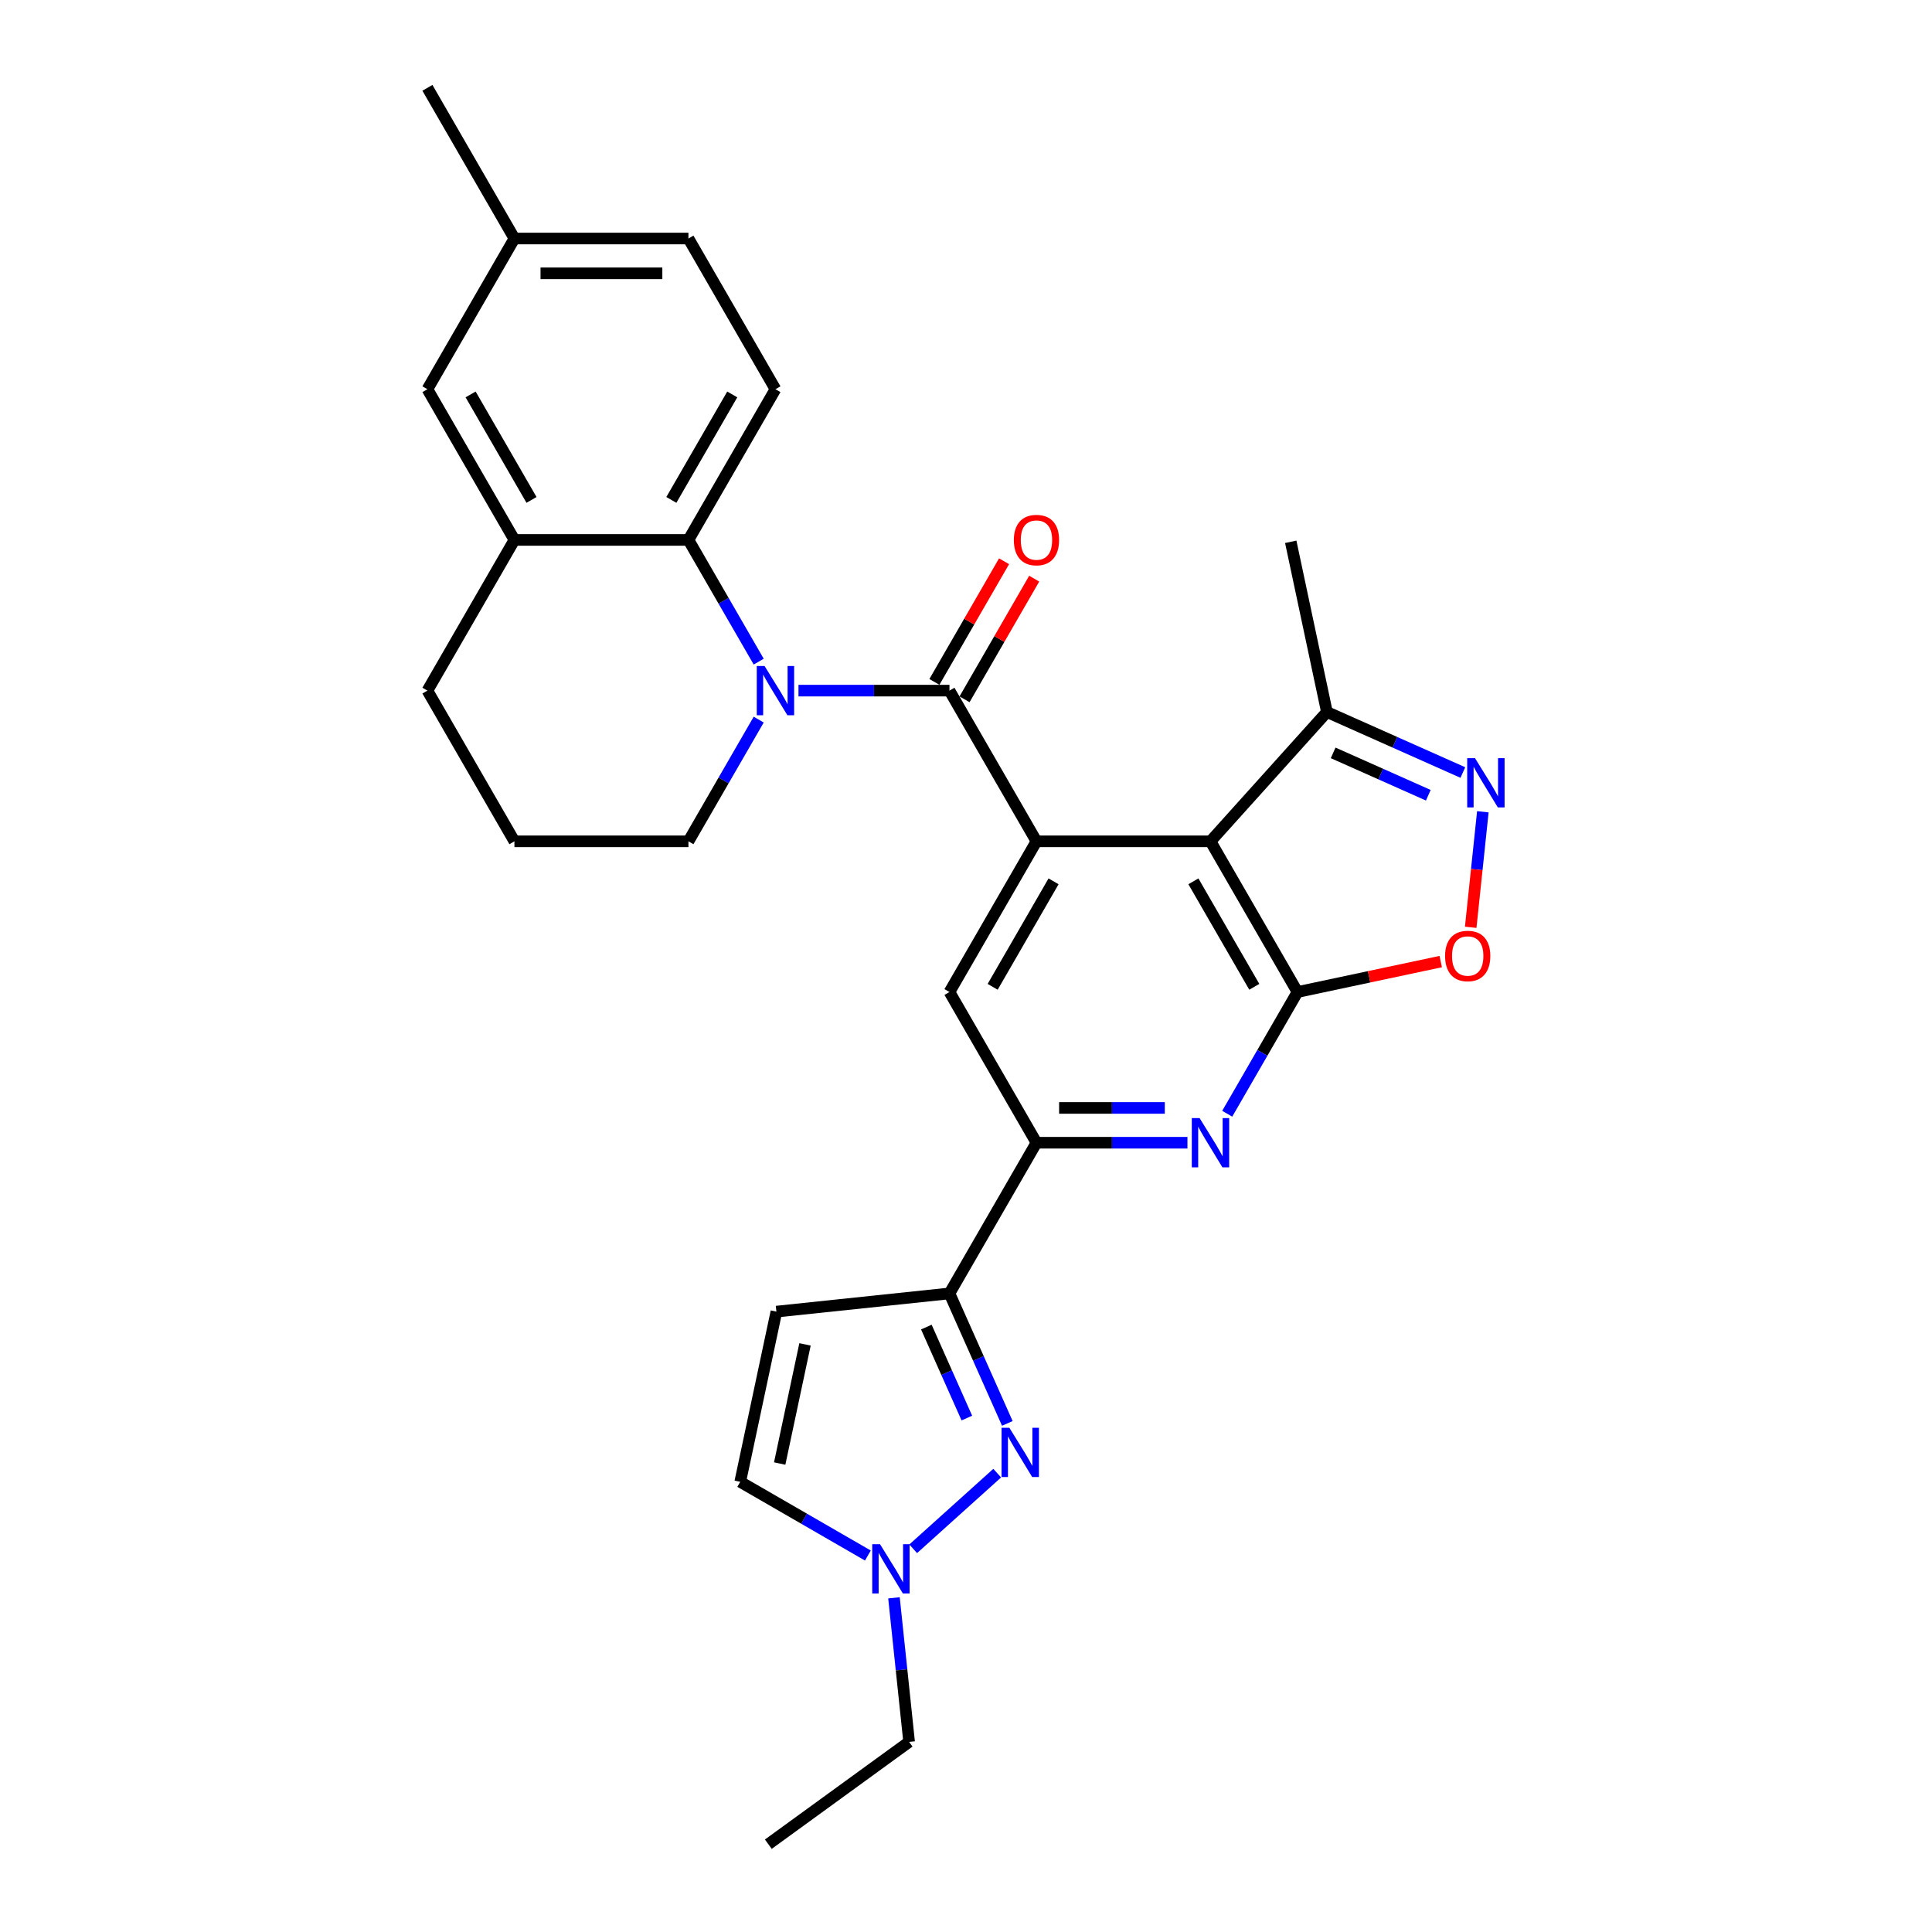 <?xml version='1.0' encoding='iso-8859-1'?>
<svg version='1.1' baseProfile='full'
              xmlns='http://www.w3.org/2000/svg'
                      xmlns:rdkit='http://www.rdkit.org/xml'
                      xmlns:xlink='http://www.w3.org/1999/xlink'
                  xml:space='preserve'
width='1000px' height='1000px' viewBox='0 0 1000 1000'>
<!-- END OF HEADER -->
<rect style='opacity:1.0;fill:#FFFFFF;stroke:none' width='1000' height='1000' x='0' y='0'> </rect>
<path class='bond-0' d='M 491.44,357.465 L 452.368,357.465' style='fill:none;fill-rule:evenodd;stroke:#000000;stroke-width:6px;stroke-linecap:butt;stroke-linejoin:miter;stroke-opacity:1' />
<path class='bond-0' d='M 452.368,357.465 L 413.295,357.465' style='fill:none;fill-rule:evenodd;stroke:#0000FF;stroke-width:6px;stroke-linecap:butt;stroke-linejoin:miter;stroke-opacity:1' />
<path class='bond-2' d='M 491.44,357.465 L 536.475,435.468' style='fill:none;fill-rule:evenodd;stroke:#000000;stroke-width:6px;stroke-linecap:butt;stroke-linejoin:miter;stroke-opacity:1' />
<path class='bond-18' d='M 499.24,361.969 L 517.27,330.741' style='fill:none;fill-rule:evenodd;stroke:#000000;stroke-width:6px;stroke-linecap:butt;stroke-linejoin:miter;stroke-opacity:1' />
<path class='bond-18' d='M 517.27,330.741 L 535.3,299.512' style='fill:none;fill-rule:evenodd;stroke:#FF0000;stroke-width:6px;stroke-linecap:butt;stroke-linejoin:miter;stroke-opacity:1' />
<path class='bond-18' d='M 483.64,352.962 L 501.669,321.734' style='fill:none;fill-rule:evenodd;stroke:#000000;stroke-width:6px;stroke-linecap:butt;stroke-linejoin:miter;stroke-opacity:1' />
<path class='bond-18' d='M 501.669,321.734 L 519.699,290.505' style='fill:none;fill-rule:evenodd;stroke:#FF0000;stroke-width:6px;stroke-linecap:butt;stroke-linejoin:miter;stroke-opacity:1' />
<path class='bond-8' d='M 392.707,342.46 L 374.521,310.961' style='fill:none;fill-rule:evenodd;stroke:#0000FF;stroke-width:6px;stroke-linecap:butt;stroke-linejoin:miter;stroke-opacity:1' />
<path class='bond-8' d='M 374.521,310.961 L 356.335,279.463' style='fill:none;fill-rule:evenodd;stroke:#000000;stroke-width:6px;stroke-linecap:butt;stroke-linejoin:miter;stroke-opacity:1' />
<path class='bond-20' d='M 392.707,372.471 L 374.521,403.97' style='fill:none;fill-rule:evenodd;stroke:#0000FF;stroke-width:6px;stroke-linecap:butt;stroke-linejoin:miter;stroke-opacity:1' />
<path class='bond-20' d='M 374.521,403.97 L 356.335,435.468' style='fill:none;fill-rule:evenodd;stroke:#000000;stroke-width:6px;stroke-linecap:butt;stroke-linejoin:miter;stroke-opacity:1' />
<path class='bond-1' d='M 671.579,513.471 L 626.545,435.468' style='fill:none;fill-rule:evenodd;stroke:#000000;stroke-width:6px;stroke-linecap:butt;stroke-linejoin:miter;stroke-opacity:1' />
<path class='bond-1' d='M 649.224,510.777 L 617.699,456.175' style='fill:none;fill-rule:evenodd;stroke:#000000;stroke-width:6px;stroke-linecap:butt;stroke-linejoin:miter;stroke-opacity:1' />
<path class='bond-10' d='M 671.579,513.471 L 708.65,505.591' style='fill:none;fill-rule:evenodd;stroke:#000000;stroke-width:6px;stroke-linecap:butt;stroke-linejoin:miter;stroke-opacity:1' />
<path class='bond-10' d='M 708.65,505.591 L 745.72,497.712' style='fill:none;fill-rule:evenodd;stroke:#FF0000;stroke-width:6px;stroke-linecap:butt;stroke-linejoin:miter;stroke-opacity:1' />
<path class='bond-29' d='M 671.579,513.471 L 653.394,544.969' style='fill:none;fill-rule:evenodd;stroke:#000000;stroke-width:6px;stroke-linecap:butt;stroke-linejoin:miter;stroke-opacity:1' />
<path class='bond-29' d='M 653.394,544.969 L 635.208,576.468' style='fill:none;fill-rule:evenodd;stroke:#0000FF;stroke-width:6px;stroke-linecap:butt;stroke-linejoin:miter;stroke-opacity:1' />
<path class='bond-3' d='M 536.475,435.468 L 626.545,435.468' style='fill:none;fill-rule:evenodd;stroke:#000000;stroke-width:6px;stroke-linecap:butt;stroke-linejoin:miter;stroke-opacity:1' />
<path class='bond-11' d='M 536.475,435.468 L 491.44,513.471' style='fill:none;fill-rule:evenodd;stroke:#000000;stroke-width:6px;stroke-linecap:butt;stroke-linejoin:miter;stroke-opacity:1' />
<path class='bond-11' d='M 545.32,456.175 L 513.796,510.777' style='fill:none;fill-rule:evenodd;stroke:#000000;stroke-width:6px;stroke-linecap:butt;stroke-linejoin:miter;stroke-opacity:1' />
<path class='bond-14' d='M 626.545,435.468 L 686.813,368.533' style='fill:none;fill-rule:evenodd;stroke:#000000;stroke-width:6px;stroke-linecap:butt;stroke-linejoin:miter;stroke-opacity:1' />
<path class='bond-4' d='M 521.394,736.753 L 506.417,703.115' style='fill:none;fill-rule:evenodd;stroke:#0000FF;stroke-width:6px;stroke-linecap:butt;stroke-linejoin:miter;stroke-opacity:1' />
<path class='bond-4' d='M 506.417,703.115 L 491.44,669.476' style='fill:none;fill-rule:evenodd;stroke:#000000;stroke-width:6px;stroke-linecap:butt;stroke-linejoin:miter;stroke-opacity:1' />
<path class='bond-4' d='M 500.444,733.989 L 489.96,710.442' style='fill:none;fill-rule:evenodd;stroke:#0000FF;stroke-width:6px;stroke-linecap:butt;stroke-linejoin:miter;stroke-opacity:1' />
<path class='bond-4' d='M 489.96,710.442 L 479.476,686.895' style='fill:none;fill-rule:evenodd;stroke:#000000;stroke-width:6px;stroke-linecap:butt;stroke-linejoin:miter;stroke-opacity:1' />
<path class='bond-13' d='M 516.149,762.497 L 472.664,801.651' style='fill:none;fill-rule:evenodd;stroke:#0000FF;stroke-width:6px;stroke-linecap:butt;stroke-linejoin:miter;stroke-opacity:1' />
<path class='bond-5' d='M 491.44,669.476 L 536.475,591.473' style='fill:none;fill-rule:evenodd;stroke:#000000;stroke-width:6px;stroke-linecap:butt;stroke-linejoin:miter;stroke-opacity:1' />
<path class='bond-12' d='M 491.44,669.476 L 401.864,678.891' style='fill:none;fill-rule:evenodd;stroke:#000000;stroke-width:6px;stroke-linecap:butt;stroke-linejoin:miter;stroke-opacity:1' />
<path class='bond-6' d='M 614.619,591.473 L 575.547,591.473' style='fill:none;fill-rule:evenodd;stroke:#0000FF;stroke-width:6px;stroke-linecap:butt;stroke-linejoin:miter;stroke-opacity:1' />
<path class='bond-6' d='M 575.547,591.473 L 536.475,591.473' style='fill:none;fill-rule:evenodd;stroke:#000000;stroke-width:6px;stroke-linecap:butt;stroke-linejoin:miter;stroke-opacity:1' />
<path class='bond-6' d='M 602.898,573.46 L 575.547,573.46' style='fill:none;fill-rule:evenodd;stroke:#0000FF;stroke-width:6px;stroke-linecap:butt;stroke-linejoin:miter;stroke-opacity:1' />
<path class='bond-6' d='M 575.547,573.46 L 548.197,573.46' style='fill:none;fill-rule:evenodd;stroke:#000000;stroke-width:6px;stroke-linecap:butt;stroke-linejoin:miter;stroke-opacity:1' />
<path class='bond-7' d='M 757.171,399.858 L 721.992,384.196' style='fill:none;fill-rule:evenodd;stroke:#0000FF;stroke-width:6px;stroke-linecap:butt;stroke-linejoin:miter;stroke-opacity:1' />
<path class='bond-7' d='M 721.992,384.196 L 686.813,368.533' style='fill:none;fill-rule:evenodd;stroke:#000000;stroke-width:6px;stroke-linecap:butt;stroke-linejoin:miter;stroke-opacity:1' />
<path class='bond-7' d='M 739.29,411.616 L 714.665,400.652' style='fill:none;fill-rule:evenodd;stroke:#0000FF;stroke-width:6px;stroke-linecap:butt;stroke-linejoin:miter;stroke-opacity:1' />
<path class='bond-7' d='M 714.665,400.652 L 690.04,389.689' style='fill:none;fill-rule:evenodd;stroke:#000000;stroke-width:6px;stroke-linecap:butt;stroke-linejoin:miter;stroke-opacity:1' />
<path class='bond-30' d='M 767.519,420.173 L 764.376,450.073' style='fill:none;fill-rule:evenodd;stroke:#0000FF;stroke-width:6px;stroke-linecap:butt;stroke-linejoin:miter;stroke-opacity:1' />
<path class='bond-30' d='M 764.376,450.073 L 761.234,479.972' style='fill:none;fill-rule:evenodd;stroke:#FF0000;stroke-width:6px;stroke-linecap:butt;stroke-linejoin:miter;stroke-opacity:1' />
<path class='bond-15' d='M 356.335,279.463 L 266.266,279.463' style='fill:none;fill-rule:evenodd;stroke:#000000;stroke-width:6px;stroke-linecap:butt;stroke-linejoin:miter;stroke-opacity:1' />
<path class='bond-17' d='M 356.335,279.463 L 401.37,201.46' style='fill:none;fill-rule:evenodd;stroke:#000000;stroke-width:6px;stroke-linecap:butt;stroke-linejoin:miter;stroke-opacity:1' />
<path class='bond-17' d='M 347.49,258.755 L 379.014,204.153' style='fill:none;fill-rule:evenodd;stroke:#000000;stroke-width:6px;stroke-linecap:butt;stroke-linejoin:miter;stroke-opacity:1' />
<path class='bond-9' d='M 536.475,591.473 L 491.44,513.471' style='fill:none;fill-rule:evenodd;stroke:#000000;stroke-width:6px;stroke-linecap:butt;stroke-linejoin:miter;stroke-opacity:1' />
<path class='bond-16' d='M 401.864,678.891 L 383.137,766.993' style='fill:none;fill-rule:evenodd;stroke:#000000;stroke-width:6px;stroke-linecap:butt;stroke-linejoin:miter;stroke-opacity:1' />
<path class='bond-16' d='M 416.675,695.852 L 403.566,757.523' style='fill:none;fill-rule:evenodd;stroke:#000000;stroke-width:6px;stroke-linecap:butt;stroke-linejoin:miter;stroke-opacity:1' />
<path class='bond-24' d='M 462.717,827.033 L 466.636,864.318' style='fill:none;fill-rule:evenodd;stroke:#0000FF;stroke-width:6px;stroke-linecap:butt;stroke-linejoin:miter;stroke-opacity:1' />
<path class='bond-24' d='M 466.636,864.318 L 470.555,901.604' style='fill:none;fill-rule:evenodd;stroke:#000000;stroke-width:6px;stroke-linecap:butt;stroke-linejoin:miter;stroke-opacity:1' />
<path class='bond-33' d='M 449.215,805.142 L 416.176,786.067' style='fill:none;fill-rule:evenodd;stroke:#0000FF;stroke-width:6px;stroke-linecap:butt;stroke-linejoin:miter;stroke-opacity:1' />
<path class='bond-33' d='M 416.176,786.067 L 383.137,766.993' style='fill:none;fill-rule:evenodd;stroke:#000000;stroke-width:6px;stroke-linecap:butt;stroke-linejoin:miter;stroke-opacity:1' />
<path class='bond-26' d='M 686.813,368.533 L 668.086,280.432' style='fill:none;fill-rule:evenodd;stroke:#000000;stroke-width:6px;stroke-linecap:butt;stroke-linejoin:miter;stroke-opacity:1' />
<path class='bond-19' d='M 266.266,279.463 L 221.231,201.46' style='fill:none;fill-rule:evenodd;stroke:#000000;stroke-width:6px;stroke-linecap:butt;stroke-linejoin:miter;stroke-opacity:1' />
<path class='bond-19' d='M 275.111,258.755 L 243.586,204.153' style='fill:none;fill-rule:evenodd;stroke:#000000;stroke-width:6px;stroke-linecap:butt;stroke-linejoin:miter;stroke-opacity:1' />
<path class='bond-31' d='M 266.266,279.463 L 221.231,357.465' style='fill:none;fill-rule:evenodd;stroke:#000000;stroke-width:6px;stroke-linecap:butt;stroke-linejoin:miter;stroke-opacity:1' />
<path class='bond-21' d='M 401.37,201.46 L 356.335,123.457' style='fill:none;fill-rule:evenodd;stroke:#000000;stroke-width:6px;stroke-linecap:butt;stroke-linejoin:miter;stroke-opacity:1' />
<path class='bond-32' d='M 221.231,201.46 L 266.266,123.457' style='fill:none;fill-rule:evenodd;stroke:#000000;stroke-width:6px;stroke-linecap:butt;stroke-linejoin:miter;stroke-opacity:1' />
<path class='bond-25' d='M 356.335,435.468 L 266.266,435.468' style='fill:none;fill-rule:evenodd;stroke:#000000;stroke-width:6px;stroke-linecap:butt;stroke-linejoin:miter;stroke-opacity:1' />
<path class='bond-22' d='M 356.335,123.457 L 266.266,123.457' style='fill:none;fill-rule:evenodd;stroke:#000000;stroke-width:6px;stroke-linecap:butt;stroke-linejoin:miter;stroke-opacity:1' />
<path class='bond-22' d='M 342.825,141.471 L 279.776,141.471' style='fill:none;fill-rule:evenodd;stroke:#000000;stroke-width:6px;stroke-linecap:butt;stroke-linejoin:miter;stroke-opacity:1' />
<path class='bond-27' d='M 266.266,123.457 L 221.231,45.455' style='fill:none;fill-rule:evenodd;stroke:#000000;stroke-width:6px;stroke-linecap:butt;stroke-linejoin:miter;stroke-opacity:1' />
<path class='bond-23' d='M 221.231,357.465 L 266.266,435.468' style='fill:none;fill-rule:evenodd;stroke:#000000;stroke-width:6px;stroke-linecap:butt;stroke-linejoin:miter;stroke-opacity:1' />
<path class='bond-28' d='M 470.555,901.604 L 397.687,954.545' style='fill:none;fill-rule:evenodd;stroke:#000000;stroke-width:6px;stroke-linecap:butt;stroke-linejoin:miter;stroke-opacity:1' />
<path  class='atom-1' d='M 395.732 344.711
L 404.09 358.222
Q 404.919 359.555, 406.252 361.969
Q 407.585 364.383, 407.657 364.527
L 407.657 344.711
L 411.044 344.711
L 411.044 370.219
L 407.549 370.219
L 398.578 355.448
Q 397.533 353.718, 396.416 351.737
Q 395.336 349.755, 395.011 349.143
L 395.011 370.219
L 391.697 370.219
L 391.697 344.711
L 395.732 344.711
' fill='#0000FF'/>
<path  class='atom-5' d='M 522.436 739.005
L 530.795 752.516
Q 531.623 753.849, 532.956 756.262
Q 534.289 758.676, 534.361 758.82
L 534.361 739.005
L 537.748 739.005
L 537.748 764.513
L 534.253 764.513
L 525.282 749.741
Q 524.238 748.012, 523.121 746.031
Q 522.04 744.049, 521.716 743.437
L 521.716 764.513
L 518.401 764.513
L 518.401 739.005
L 522.436 739.005
' fill='#0000FF'/>
<path  class='atom-7' d='M 620.906 578.72
L 629.265 592.23
Q 630.093 593.563, 631.426 595.977
Q 632.759 598.391, 632.831 598.535
L 632.831 578.72
L 636.218 578.72
L 636.218 604.227
L 632.723 604.227
L 623.752 589.456
Q 622.708 587.727, 621.591 585.745
Q 620.51 583.763, 620.186 583.151
L 620.186 604.227
L 616.871 604.227
L 616.871 578.72
L 620.906 578.72
' fill='#0000FF'/>
<path  class='atom-8' d='M 763.457 392.414
L 771.816 405.924
Q 772.645 407.257, 773.978 409.671
Q 775.311 412.085, 775.383 412.229
L 775.383 392.414
L 778.769 392.414
L 778.769 417.922
L 775.275 417.922
L 766.304 403.15
Q 765.259 401.421, 764.142 399.439
Q 763.061 397.458, 762.737 396.845
L 762.737 417.922
L 759.422 417.922
L 759.422 392.414
L 763.457 392.414
' fill='#0000FF'/>
<path  class='atom-11' d='M 747.972 494.816
Q 747.972 488.692, 750.998 485.269
Q 754.025 481.846, 759.681 481.846
Q 765.337 481.846, 768.364 485.269
Q 771.39 488.692, 771.39 494.816
Q 771.39 501.013, 768.328 504.544
Q 765.265 508.039, 759.681 508.039
Q 754.061 508.039, 750.998 504.544
Q 747.972 501.049, 747.972 494.816
M 759.681 505.156
Q 763.572 505.156, 765.662 502.562
Q 767.787 499.932, 767.787 494.816
Q 767.787 489.808, 765.662 487.286
Q 763.572 484.728, 759.681 484.728
Q 755.79 484.728, 753.664 487.25
Q 751.575 489.772, 751.575 494.816
Q 751.575 499.968, 753.664 502.562
Q 755.79 505.156, 759.681 505.156
' fill='#FF0000'/>
<path  class='atom-14' d='M 455.501 799.274
L 463.86 812.784
Q 464.688 814.117, 466.022 816.531
Q 467.355 818.945, 467.427 819.089
L 467.427 799.274
L 470.813 799.274
L 470.813 824.781
L 467.319 824.781
L 458.348 810.01
Q 457.303 808.281, 456.186 806.299
Q 455.105 804.317, 454.781 803.705
L 454.781 824.781
L 451.466 824.781
L 451.466 799.274
L 455.501 799.274
' fill='#0000FF'/>
<path  class='atom-19' d='M 524.766 279.535
Q 524.766 273.41, 527.792 269.987
Q 530.818 266.565, 536.475 266.565
Q 542.131 266.565, 545.158 269.987
Q 548.184 273.41, 548.184 279.535
Q 548.184 285.732, 545.122 289.262
Q 542.059 292.757, 536.475 292.757
Q 530.854 292.757, 527.792 289.262
Q 524.766 285.768, 524.766 279.535
M 536.475 289.875
Q 540.366 289.875, 542.455 287.281
Q 544.581 284.651, 544.581 279.535
Q 544.581 274.527, 542.455 272.005
Q 540.366 269.447, 536.475 269.447
Q 532.584 269.447, 530.458 271.969
Q 528.369 274.491, 528.369 279.535
Q 528.369 284.687, 530.458 287.281
Q 532.584 289.875, 536.475 289.875
' fill='#FF0000'/>
</svg>
